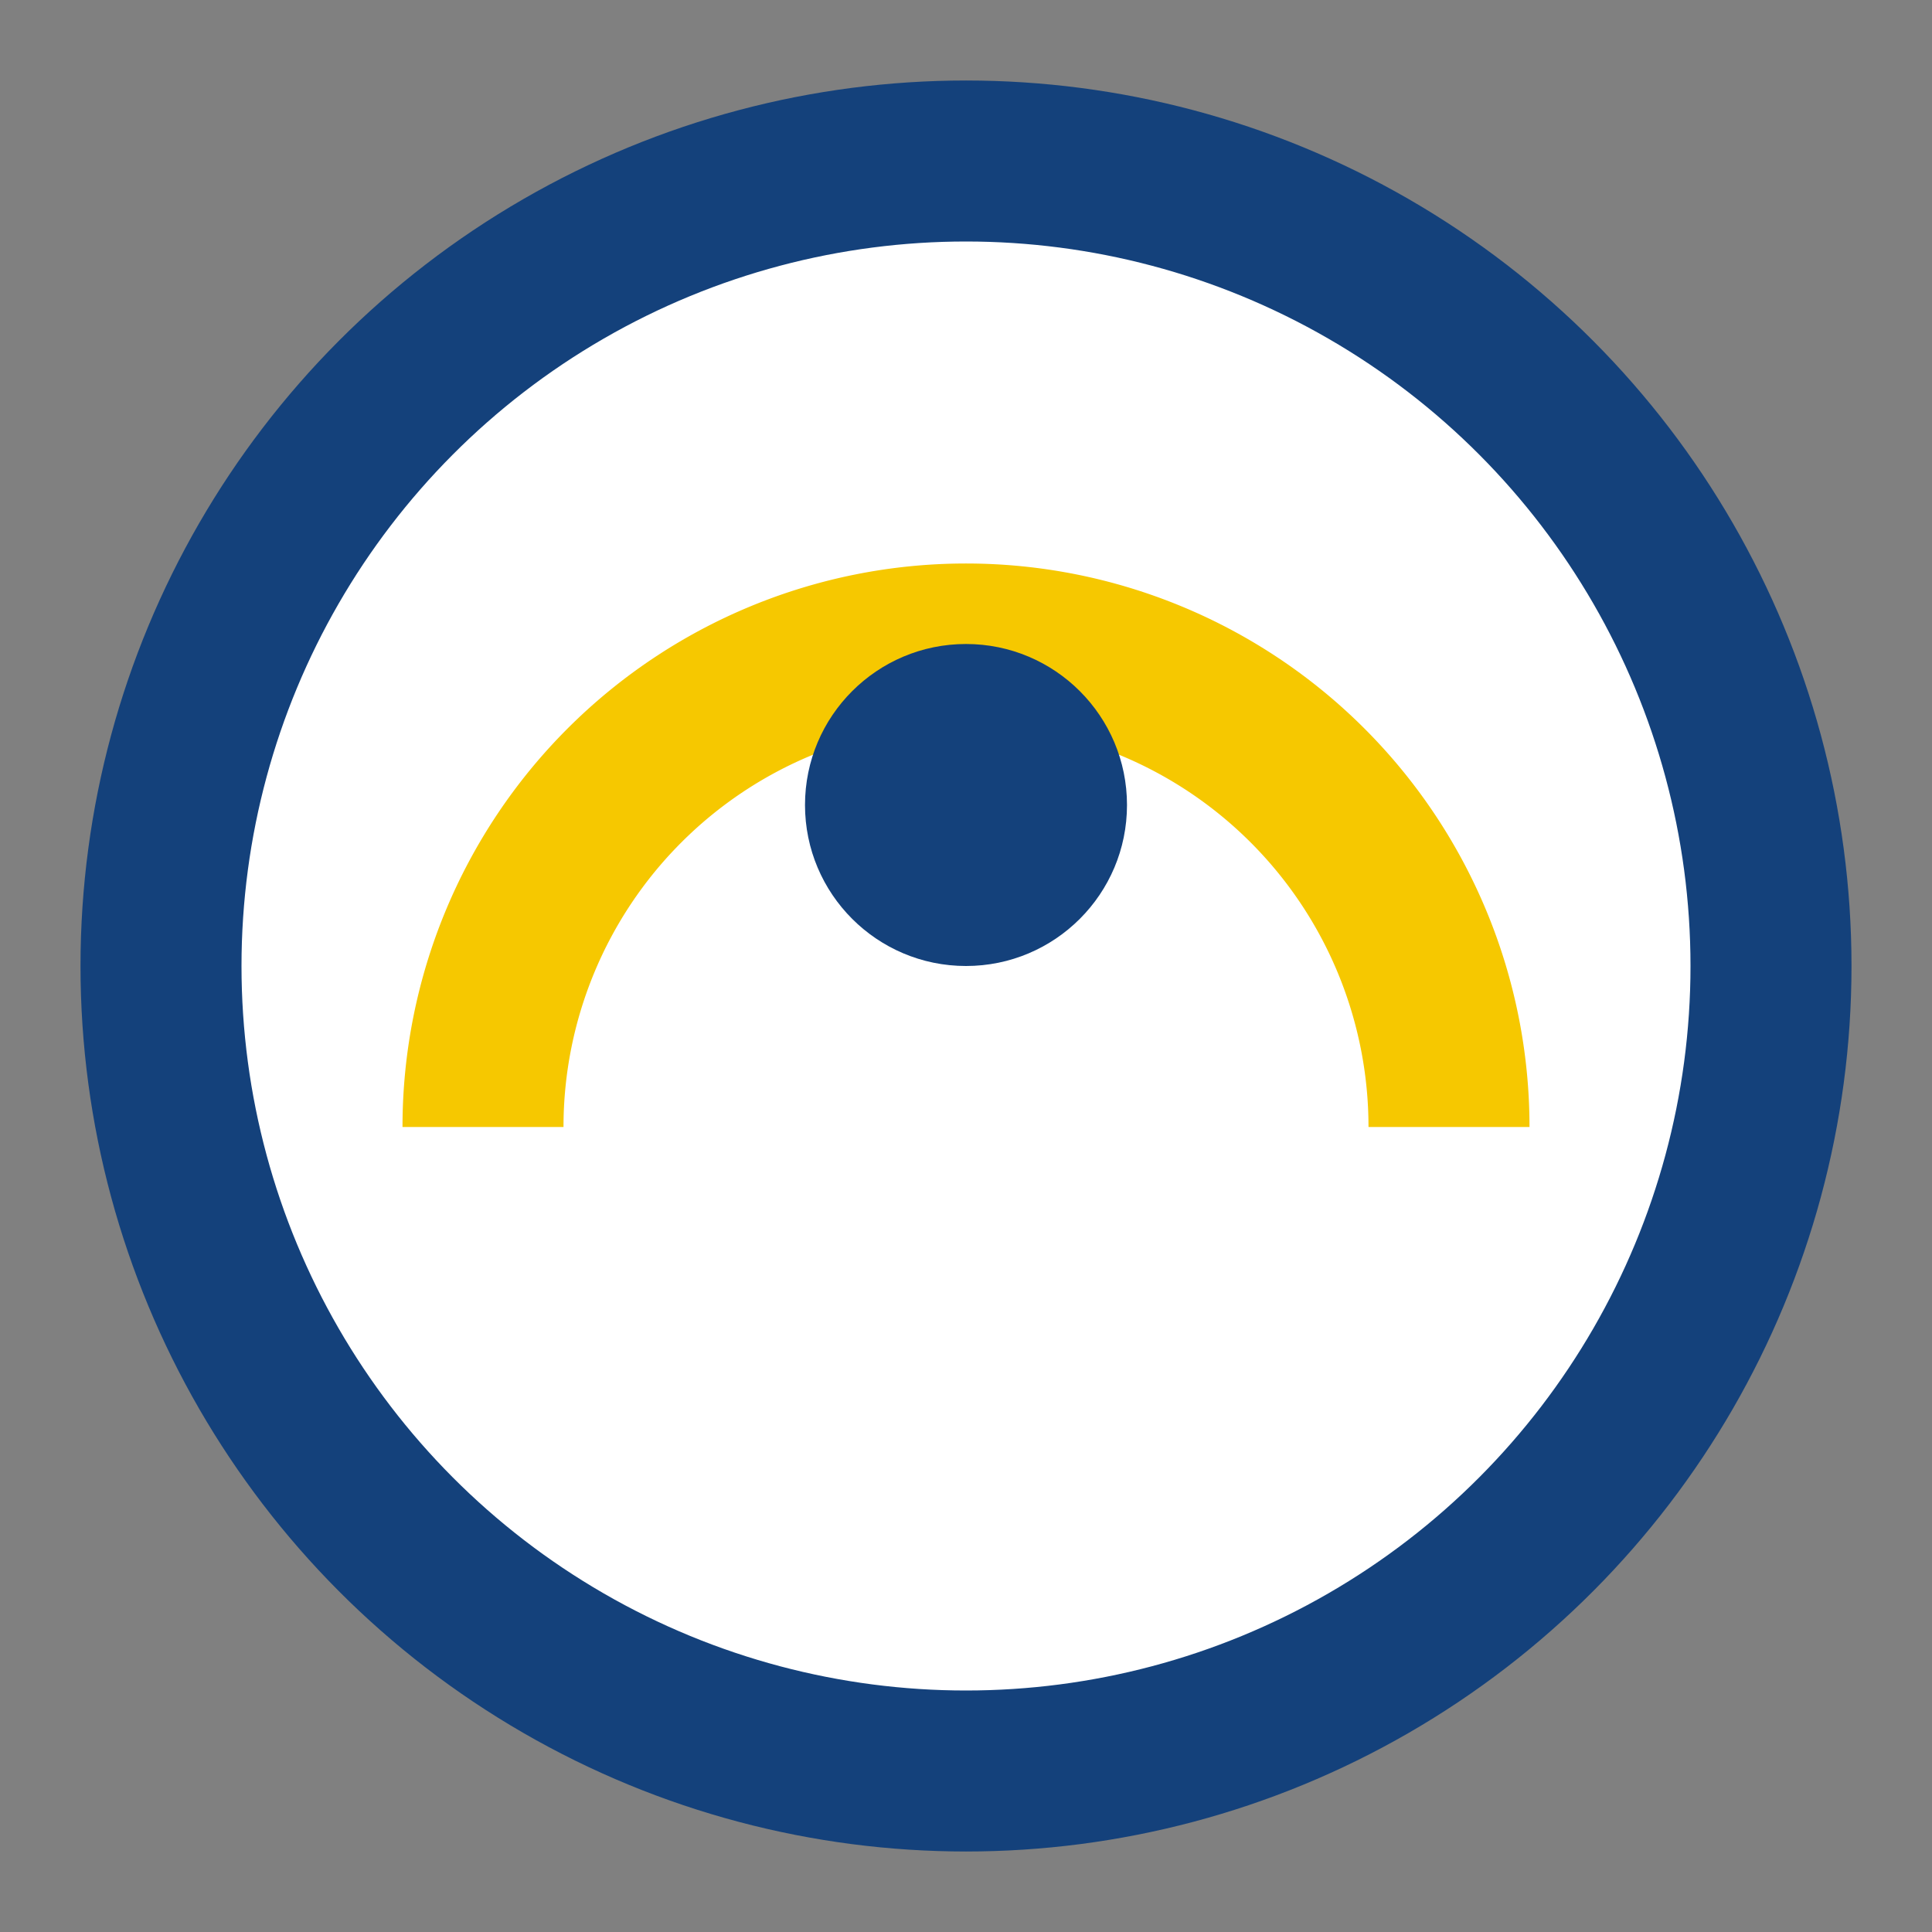 <?xml version="1.0" encoding="UTF-8"?>
<svg xmlns="http://www.w3.org/2000/svg" viewBox="0 0 24 24" width="24" height="24"><rect x="0" y="0" width="24" height="24" fill="#808080" stroke="none"/><circle cx="12" cy="12" r="10" stroke="#14417B" stroke-width="2" fill="#FFF"/><path d="M6 14a6 6 0 0 1 12 0" stroke="#F6C800" stroke-width="2" fill="none"/><circle cx="12" cy="10" r="2" fill="#14417B"/></svg>